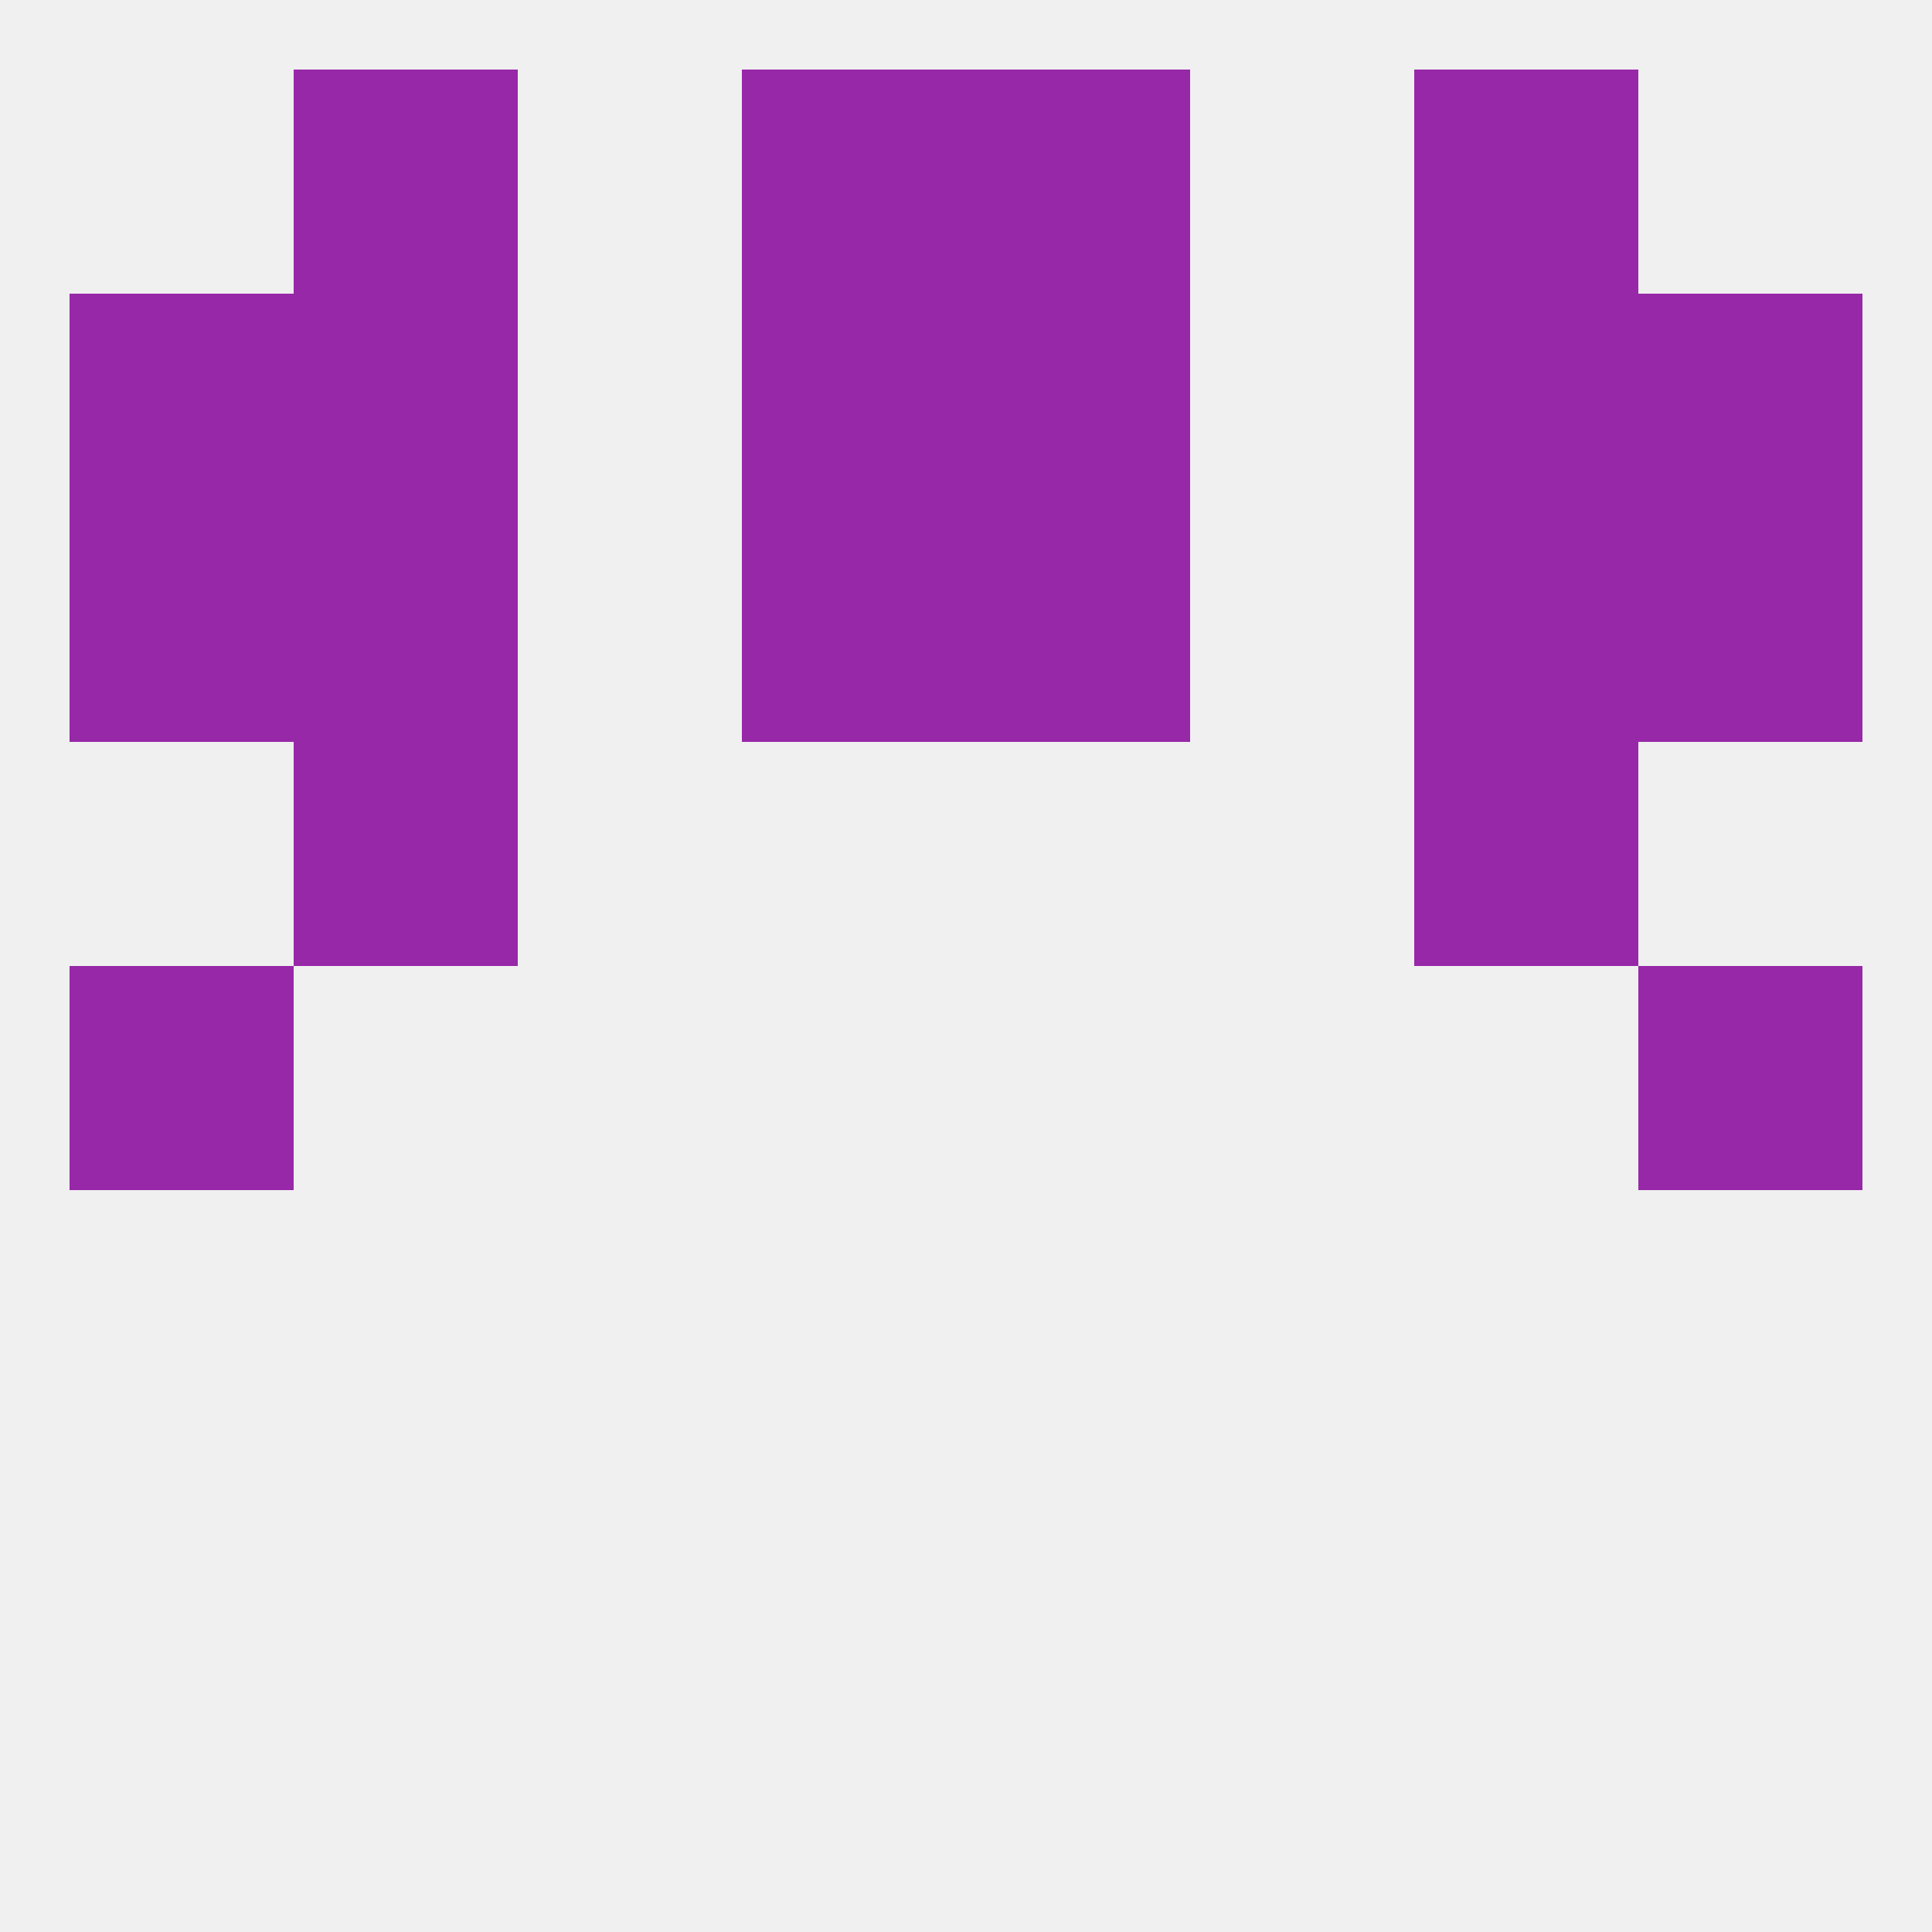 
<!--   <?xml version="1.0"?> -->
<svg version="1.1" baseprofile="full" xmlns="http://www.w3.org/2000/svg" xmlns:xlink="http://www.w3.org/1999/xlink" xmlns:ev="http://www.w3.org/2001/xml-events" width="250" height="250" viewBox="0 0 250 250" >
	<rect width="100%" height="100%" fill="rgba(240,240,240,255)"/>

	<rect x="38" y="96" width="29" height="29" fill="rgba(151,40,168,255)"/>
	<rect x="183" y="96" width="29" height="29" fill="rgba(151,40,168,255)"/>
	<rect x="183" y="67" width="29" height="29" fill="rgba(151,40,168,255)"/>
	<rect x="96" y="67" width="29" height="29" fill="rgba(151,40,168,255)"/>
	<rect x="125" y="67" width="29" height="29" fill="rgba(151,40,168,255)"/>
	<rect x="9" y="67" width="29" height="29" fill="rgba(151,40,168,255)"/>
	<rect x="212" y="67" width="29" height="29" fill="rgba(151,40,168,255)"/>
	<rect x="38" y="67" width="29" height="29" fill="rgba(151,40,168,255)"/>
	<rect x="212" y="38" width="29" height="29" fill="rgba(151,40,168,255)"/>
	<rect x="96" y="38" width="29" height="29" fill="rgba(151,40,168,255)"/>
	<rect x="125" y="38" width="29" height="29" fill="rgba(151,40,168,255)"/>
	<rect x="38" y="38" width="29" height="29" fill="rgba(151,40,168,255)"/>
	<rect x="183" y="38" width="29" height="29" fill="rgba(151,40,168,255)"/>
	<rect x="9" y="38" width="29" height="29" fill="rgba(151,40,168,255)"/>
	<rect x="38" y="9" width="29" height="29" fill="rgba(151,40,168,255)"/>
	<rect x="183" y="9" width="29" height="29" fill="rgba(151,40,168,255)"/>
	<rect x="96" y="9" width="29" height="29" fill="rgba(151,40,168,255)"/>
	<rect x="125" y="9" width="29" height="29" fill="rgba(151,40,168,255)"/>
	<rect x="9" y="125" width="29" height="29" fill="rgba(151,40,168,255)"/>
	<rect x="212" y="125" width="29" height="29" fill="rgba(151,40,168,255)"/>
</svg>